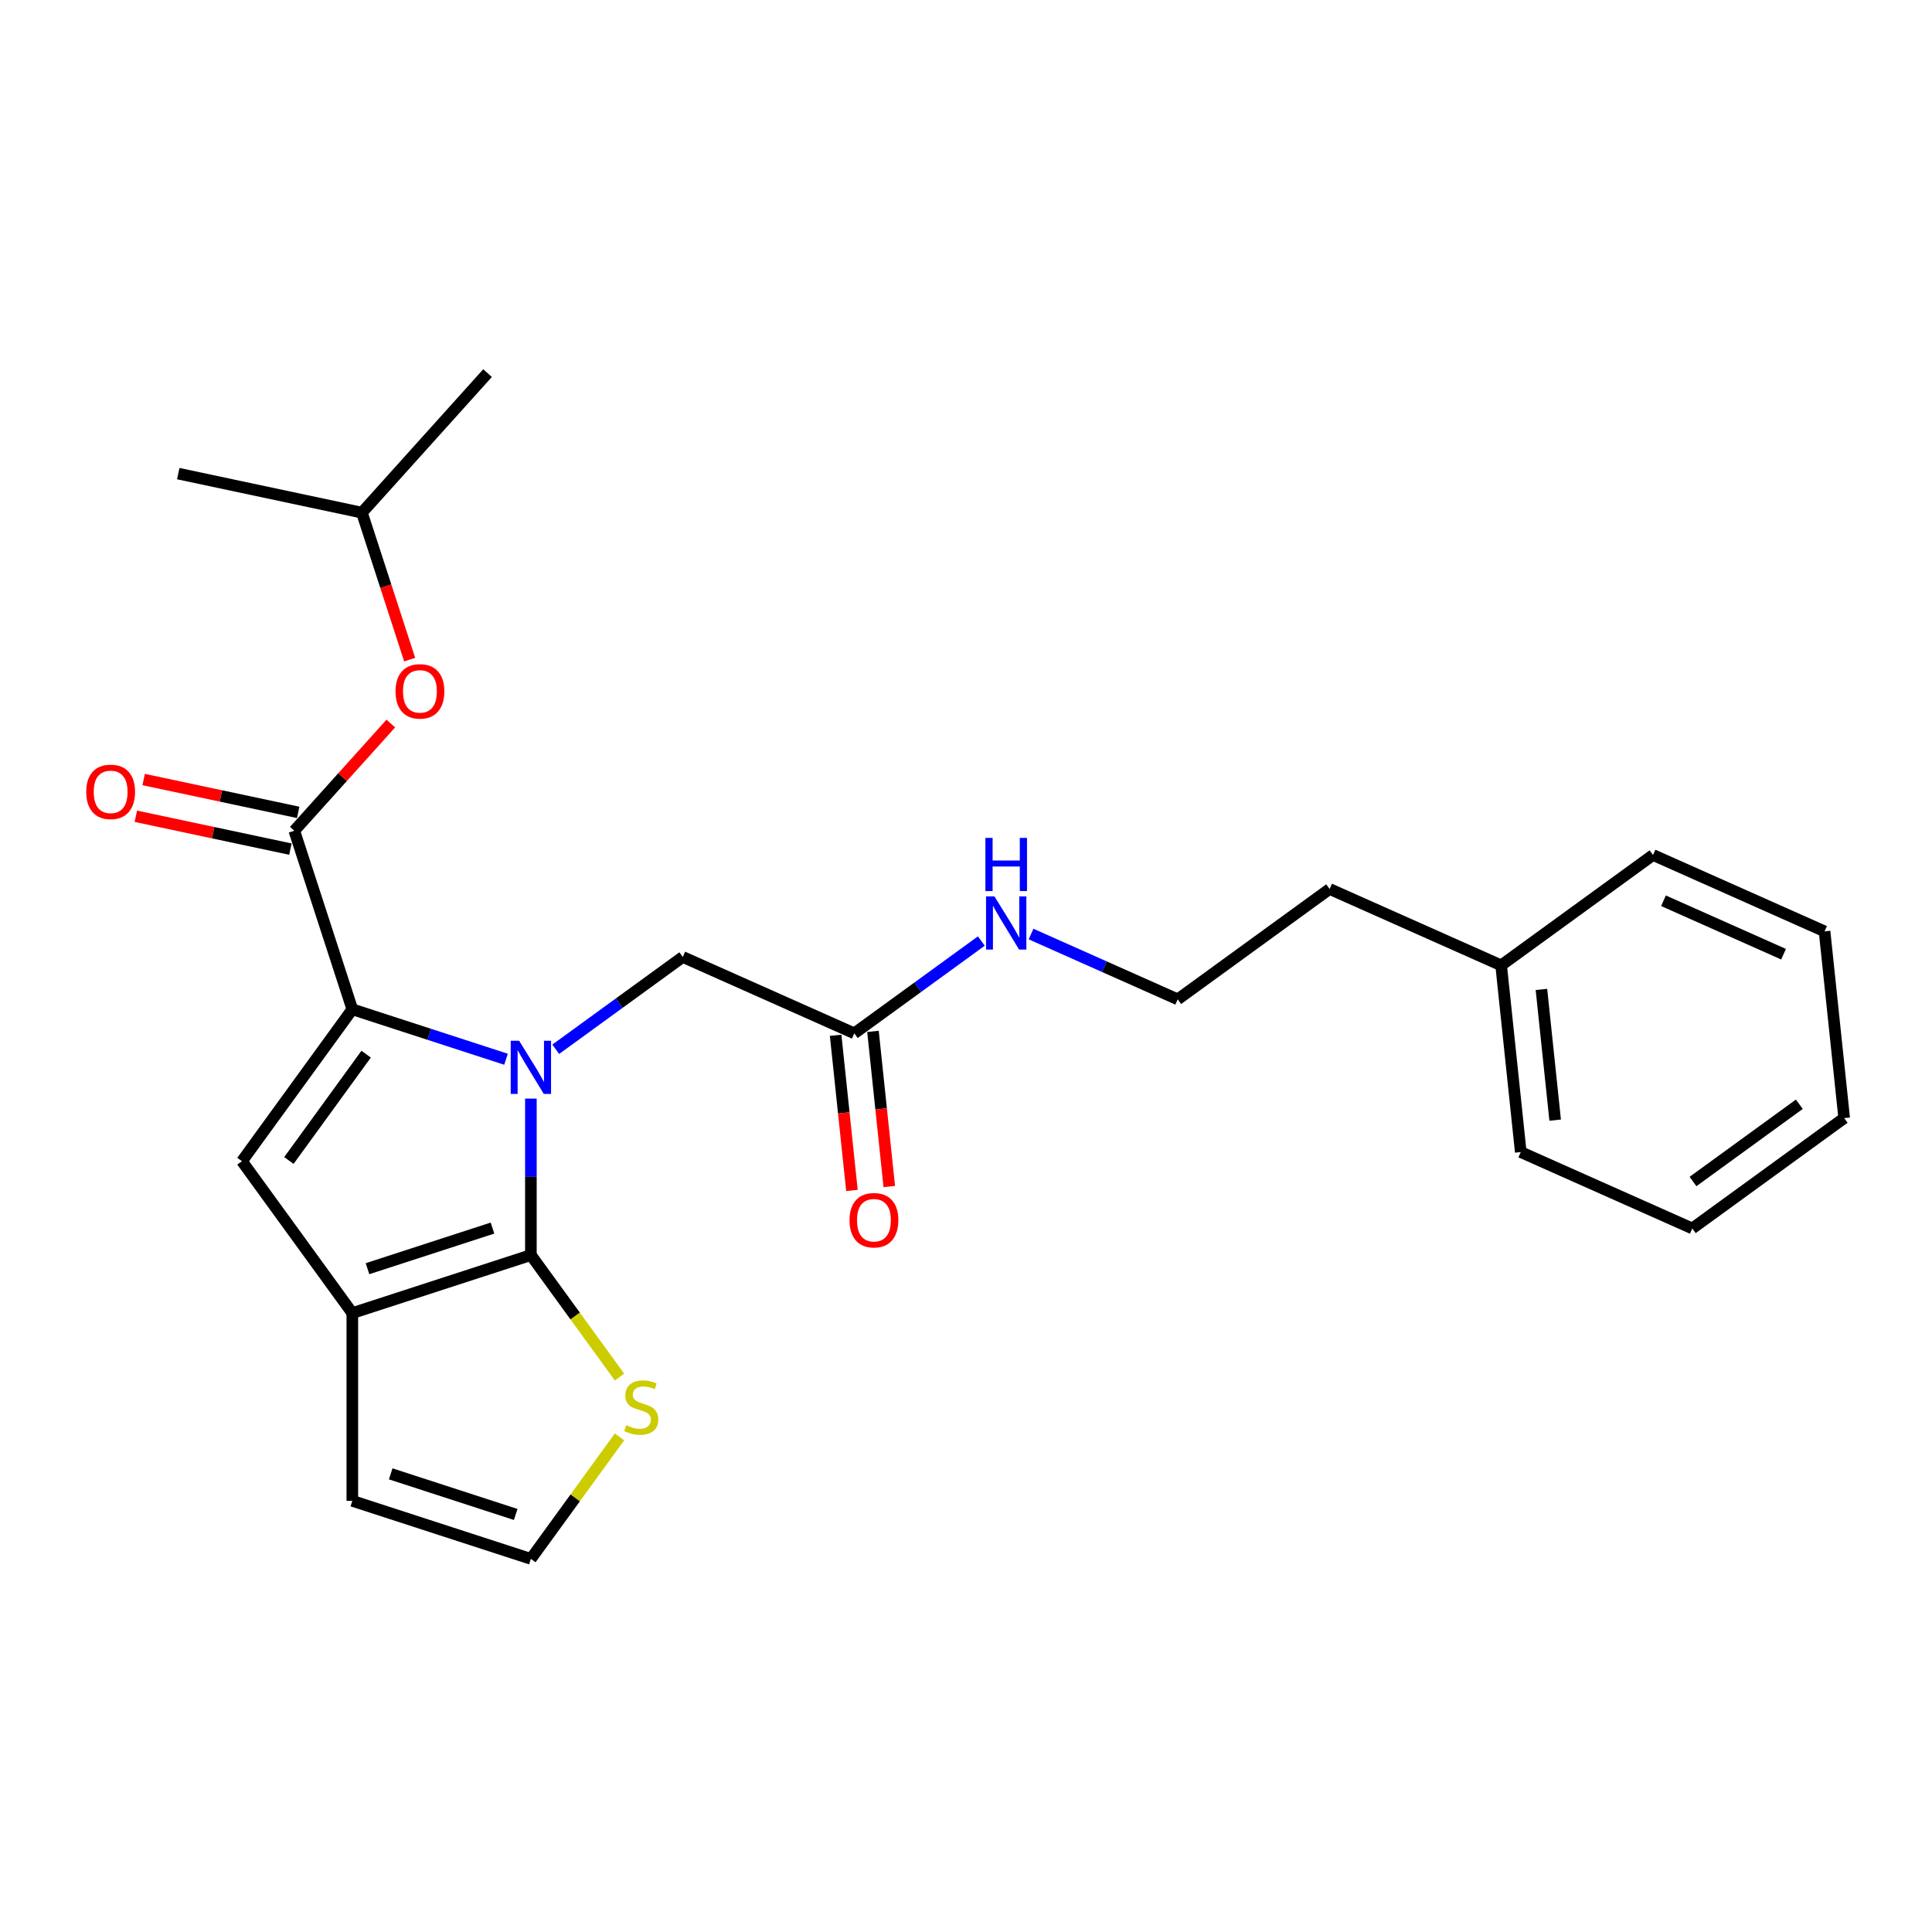 <?xml version='1.0' encoding='iso-8859-1'?>
<svg version='1.1' baseProfile='full'
              xmlns='http://www.w3.org/2000/svg'
                      xmlns:rdkit='http://www.rdkit.org/xml'
                      xmlns:xlink='http://www.w3.org/1999/xlink'
                  xml:space='preserve'
width='1000px' height='1000px' viewBox='0 0 1000 1000'>
<!-- END OF HEADER -->
<rect style='opacity:1.0;fill:#FFFFFF;stroke:none' width='1000' height='1000' x='0' y='0'> </rect>
<path class='bond-0' d='M 261.917,548.267 L 222.138,535.342' style='fill:none;fill-rule:evenodd;stroke:#0000FF;stroke-width:6px;stroke-linecap:butt;stroke-linejoin:miter;stroke-opacity:1' />
<path class='bond-0' d='M 222.138,535.342 L 182.359,522.417' style='fill:none;fill-rule:evenodd;stroke:#000000;stroke-width:6px;stroke-linecap:butt;stroke-linejoin:miter;stroke-opacity:1' />
<path class='bond-1' d='M 274.784,568.638 L 274.784,609.134' style='fill:none;fill-rule:evenodd;stroke:#0000FF;stroke-width:6px;stroke-linecap:butt;stroke-linejoin:miter;stroke-opacity:1' />
<path class='bond-1' d='M 274.784,609.134 L 274.784,649.629' style='fill:none;fill-rule:evenodd;stroke:#000000;stroke-width:6px;stroke-linecap:butt;stroke-linejoin:miter;stroke-opacity:1' />
<path class='bond-6' d='M 287.651,543.1 L 320.528,519.213' style='fill:none;fill-rule:evenodd;stroke:#0000FF;stroke-width:6px;stroke-linecap:butt;stroke-linejoin:miter;stroke-opacity:1' />
<path class='bond-6' d='M 320.528,519.213 L 353.405,495.326' style='fill:none;fill-rule:evenodd;stroke:#000000;stroke-width:6px;stroke-linecap:butt;stroke-linejoin:miter;stroke-opacity:1' />
<path class='bond-3' d='M 182.359,522.417 L 125.237,601.039' style='fill:none;fill-rule:evenodd;stroke:#000000;stroke-width:6px;stroke-linecap:butt;stroke-linejoin:miter;stroke-opacity:1' />
<path class='bond-3' d='M 189.515,545.635 L 149.53,600.67' style='fill:none;fill-rule:evenodd;stroke:#000000;stroke-width:6px;stroke-linecap:butt;stroke-linejoin:miter;stroke-opacity:1' />
<path class='bond-4' d='M 182.359,522.417 L 152.328,429.992' style='fill:none;fill-rule:evenodd;stroke:#000000;stroke-width:6px;stroke-linecap:butt;stroke-linejoin:miter;stroke-opacity:1' />
<path class='bond-2' d='M 274.784,649.629 L 182.359,679.66' style='fill:none;fill-rule:evenodd;stroke:#000000;stroke-width:6px;stroke-linecap:butt;stroke-linejoin:miter;stroke-opacity:1' />
<path class='bond-2' d='M 254.914,635.649 L 190.217,656.67' style='fill:none;fill-rule:evenodd;stroke:#000000;stroke-width:6px;stroke-linecap:butt;stroke-linejoin:miter;stroke-opacity:1' />
<path class='bond-5' d='M 274.784,649.629 L 297.718,681.195' style='fill:none;fill-rule:evenodd;stroke:#000000;stroke-width:6px;stroke-linecap:butt;stroke-linejoin:miter;stroke-opacity:1' />
<path class='bond-5' d='M 297.718,681.195 L 320.652,712.761' style='fill:none;fill-rule:evenodd;stroke:#CCCC00;stroke-width:6px;stroke-linecap:butt;stroke-linejoin:miter;stroke-opacity:1' />
<path class='bond-10' d='M 182.359,679.66 L 182.359,776.841' style='fill:none;fill-rule:evenodd;stroke:#000000;stroke-width:6px;stroke-linecap:butt;stroke-linejoin:miter;stroke-opacity:1' />
<path class='bond-25' d='M 182.359,679.66 L 125.237,601.039' style='fill:none;fill-rule:evenodd;stroke:#000000;stroke-width:6px;stroke-linecap:butt;stroke-linejoin:miter;stroke-opacity:1' />
<path class='bond-7' d='M 152.328,429.992 L 177.31,402.247' style='fill:none;fill-rule:evenodd;stroke:#000000;stroke-width:6px;stroke-linecap:butt;stroke-linejoin:miter;stroke-opacity:1' />
<path class='bond-7' d='M 177.31,402.247 L 202.292,374.502' style='fill:none;fill-rule:evenodd;stroke:#FF0000;stroke-width:6px;stroke-linecap:butt;stroke-linejoin:miter;stroke-opacity:1' />
<path class='bond-11' d='M 154.349,420.487 L 114.352,411.985' style='fill:none;fill-rule:evenodd;stroke:#000000;stroke-width:6px;stroke-linecap:butt;stroke-linejoin:miter;stroke-opacity:1' />
<path class='bond-11' d='M 114.352,411.985 L 74.354,403.483' style='fill:none;fill-rule:evenodd;stroke:#FF0000;stroke-width:6px;stroke-linecap:butt;stroke-linejoin:miter;stroke-opacity:1' />
<path class='bond-11' d='M 150.308,439.498 L 110.311,430.997' style='fill:none;fill-rule:evenodd;stroke:#000000;stroke-width:6px;stroke-linecap:butt;stroke-linejoin:miter;stroke-opacity:1' />
<path class='bond-11' d='M 110.311,430.997 L 70.313,422.495' style='fill:none;fill-rule:evenodd;stroke:#FF0000;stroke-width:6px;stroke-linecap:butt;stroke-linejoin:miter;stroke-opacity:1' />
<path class='bond-9' d='M 320.652,743.74 L 297.718,775.306' style='fill:none;fill-rule:evenodd;stroke:#CCCC00;stroke-width:6px;stroke-linecap:butt;stroke-linejoin:miter;stroke-opacity:1' />
<path class='bond-9' d='M 297.718,775.306 L 274.784,806.872' style='fill:none;fill-rule:evenodd;stroke:#000000;stroke-width:6px;stroke-linecap:butt;stroke-linejoin:miter;stroke-opacity:1' />
<path class='bond-8' d='M 353.405,495.326 L 442.185,534.854' style='fill:none;fill-rule:evenodd;stroke:#000000;stroke-width:6px;stroke-linecap:butt;stroke-linejoin:miter;stroke-opacity:1' />
<path class='bond-15' d='M 212.044,341.427 L 199.684,303.387' style='fill:none;fill-rule:evenodd;stroke:#FF0000;stroke-width:6px;stroke-linecap:butt;stroke-linejoin:miter;stroke-opacity:1' />
<path class='bond-15' d='M 199.684,303.387 L 187.325,265.348' style='fill:none;fill-rule:evenodd;stroke:#000000;stroke-width:6px;stroke-linecap:butt;stroke-linejoin:miter;stroke-opacity:1' />
<path class='bond-12' d='M 432.52,535.869 L 436.74,576.021' style='fill:none;fill-rule:evenodd;stroke:#000000;stroke-width:6px;stroke-linecap:butt;stroke-linejoin:miter;stroke-opacity:1' />
<path class='bond-12' d='M 436.74,576.021 L 440.96,616.172' style='fill:none;fill-rule:evenodd;stroke:#FF0000;stroke-width:6px;stroke-linecap:butt;stroke-linejoin:miter;stroke-opacity:1' />
<path class='bond-12' d='M 451.85,533.838 L 456.07,573.989' style='fill:none;fill-rule:evenodd;stroke:#000000;stroke-width:6px;stroke-linecap:butt;stroke-linejoin:miter;stroke-opacity:1' />
<path class='bond-12' d='M 456.07,573.989 L 460.29,614.141' style='fill:none;fill-rule:evenodd;stroke:#FF0000;stroke-width:6px;stroke-linecap:butt;stroke-linejoin:miter;stroke-opacity:1' />
<path class='bond-13' d='M 442.185,534.854 L 475.062,510.967' style='fill:none;fill-rule:evenodd;stroke:#000000;stroke-width:6px;stroke-linecap:butt;stroke-linejoin:miter;stroke-opacity:1' />
<path class='bond-13' d='M 475.062,510.967 L 507.939,487.08' style='fill:none;fill-rule:evenodd;stroke:#0000FF;stroke-width:6px;stroke-linecap:butt;stroke-linejoin:miter;stroke-opacity:1' />
<path class='bond-26' d='M 274.784,806.872 L 182.359,776.841' style='fill:none;fill-rule:evenodd;stroke:#000000;stroke-width:6px;stroke-linecap:butt;stroke-linejoin:miter;stroke-opacity:1' />
<path class='bond-26' d='M 266.926,783.882 L 202.229,762.861' style='fill:none;fill-rule:evenodd;stroke:#000000;stroke-width:6px;stroke-linecap:butt;stroke-linejoin:miter;stroke-opacity:1' />
<path class='bond-14' d='M 533.673,483.46 L 571.629,500.36' style='fill:none;fill-rule:evenodd;stroke:#0000FF;stroke-width:6px;stroke-linecap:butt;stroke-linejoin:miter;stroke-opacity:1' />
<path class='bond-14' d='M 571.629,500.36 L 609.586,517.259' style='fill:none;fill-rule:evenodd;stroke:#000000;stroke-width:6px;stroke-linecap:butt;stroke-linejoin:miter;stroke-opacity:1' />
<path class='bond-17' d='M 609.586,517.259 L 688.207,460.137' style='fill:none;fill-rule:evenodd;stroke:#000000;stroke-width:6px;stroke-linecap:butt;stroke-linejoin:miter;stroke-opacity:1' />
<path class='bond-20' d='M 187.325,265.348 L 252.352,193.128' style='fill:none;fill-rule:evenodd;stroke:#000000;stroke-width:6px;stroke-linecap:butt;stroke-linejoin:miter;stroke-opacity:1' />
<path class='bond-21' d='M 187.325,265.348 L 92.267,245.143' style='fill:none;fill-rule:evenodd;stroke:#000000;stroke-width:6px;stroke-linecap:butt;stroke-linejoin:miter;stroke-opacity:1' />
<path class='bond-16' d='M 776.986,499.664 L 688.207,460.137' style='fill:none;fill-rule:evenodd;stroke:#000000;stroke-width:6px;stroke-linecap:butt;stroke-linejoin:miter;stroke-opacity:1' />
<path class='bond-18' d='M 776.986,499.664 L 787.145,596.313' style='fill:none;fill-rule:evenodd;stroke:#000000;stroke-width:6px;stroke-linecap:butt;stroke-linejoin:miter;stroke-opacity:1' />
<path class='bond-18' d='M 797.84,512.13 L 804.951,579.784' style='fill:none;fill-rule:evenodd;stroke:#000000;stroke-width:6px;stroke-linecap:butt;stroke-linejoin:miter;stroke-opacity:1' />
<path class='bond-19' d='M 776.986,499.664 L 855.608,442.543' style='fill:none;fill-rule:evenodd;stroke:#000000;stroke-width:6px;stroke-linecap:butt;stroke-linejoin:miter;stroke-opacity:1' />
<path class='bond-22' d='M 787.145,596.313 L 875.924,635.841' style='fill:none;fill-rule:evenodd;stroke:#000000;stroke-width:6px;stroke-linecap:butt;stroke-linejoin:miter;stroke-opacity:1' />
<path class='bond-23' d='M 855.608,442.543 L 944.387,482.07' style='fill:none;fill-rule:evenodd;stroke:#000000;stroke-width:6px;stroke-linecap:butt;stroke-linejoin:miter;stroke-opacity:1' />
<path class='bond-23' d='M 861.019,466.228 L 923.165,493.897' style='fill:none;fill-rule:evenodd;stroke:#000000;stroke-width:6px;stroke-linecap:butt;stroke-linejoin:miter;stroke-opacity:1' />
<path class='bond-27' d='M 875.924,635.841 L 954.545,578.719' style='fill:none;fill-rule:evenodd;stroke:#000000;stroke-width:6px;stroke-linecap:butt;stroke-linejoin:miter;stroke-opacity:1' />
<path class='bond-27' d='M 876.293,611.548 L 931.328,571.563' style='fill:none;fill-rule:evenodd;stroke:#000000;stroke-width:6px;stroke-linecap:butt;stroke-linejoin:miter;stroke-opacity:1' />
<path class='bond-24' d='M 944.387,482.07 L 954.545,578.719' style='fill:none;fill-rule:evenodd;stroke:#000000;stroke-width:6px;stroke-linecap:butt;stroke-linejoin:miter;stroke-opacity:1' />
<path  class='atom-0' d='M 268.7 538.687
L 277.719 553.264
Q 278.613 554.703, 280.051 557.307
Q 281.489 559.912, 281.567 560.067
L 281.567 538.687
L 285.221 538.687
L 285.221 566.209
L 281.451 566.209
L 271.771 550.271
Q 270.644 548.405, 269.439 546.267
Q 268.273 544.129, 267.923 543.468
L 267.923 566.209
L 264.347 566.209
L 264.347 538.687
L 268.7 538.687
' fill='#0000FF'/>
<path  class='atom-6' d='M 324.131 737.697
Q 324.442 737.813, 325.725 738.357
Q 327.008 738.902, 328.407 739.252
Q 329.845 739.563, 331.245 739.563
Q 333.849 739.563, 335.365 738.319
Q 336.881 737.036, 336.881 734.82
Q 336.881 733.304, 336.104 732.371
Q 335.365 731.438, 334.199 730.933
Q 333.033 730.427, 331.089 729.844
Q 328.64 729.106, 327.163 728.406
Q 325.725 727.706, 324.675 726.229
Q 323.665 724.752, 323.665 722.264
Q 323.665 718.805, 325.997 716.667
Q 328.368 714.529, 333.033 714.529
Q 336.221 714.529, 339.836 716.045
L 338.942 719.038
Q 335.637 717.677, 333.15 717.677
Q 330.467 717.677, 328.99 718.805
Q 327.513 719.893, 327.552 721.798
Q 327.552 723.275, 328.291 724.169
Q 329.068 725.063, 330.156 725.568
Q 331.284 726.074, 333.15 726.657
Q 335.637 727.434, 337.115 728.212
Q 338.592 728.989, 339.641 730.583
Q 340.73 732.138, 340.73 734.82
Q 340.73 738.63, 338.164 740.69
Q 335.637 742.711, 331.4 742.711
Q 328.951 742.711, 327.085 742.167
Q 325.258 741.662, 323.082 740.768
L 324.131 737.697
' fill='#CCCC00'/>
<path  class='atom-8' d='M 204.722 357.85
Q 204.722 351.242, 207.987 347.549
Q 211.252 343.856, 217.355 343.856
Q 223.458 343.856, 226.724 347.549
Q 229.989 351.242, 229.989 357.85
Q 229.989 364.537, 226.685 368.346
Q 223.381 372.117, 217.355 372.117
Q 211.291 372.117, 207.987 368.346
Q 204.722 364.575, 204.722 357.85
M 217.355 369.007
Q 221.554 369.007, 223.808 366.208
Q 226.102 363.37, 226.102 357.85
Q 226.102 352.447, 223.808 349.726
Q 221.554 346.966, 217.355 346.966
Q 213.157 346.966, 210.864 349.687
Q 208.609 352.408, 208.609 357.85
Q 208.609 363.409, 210.864 366.208
Q 213.157 369.007, 217.355 369.007
' fill='#FF0000'/>
<path  class='atom-12' d='M 44.637 409.865
Q 44.637 403.257, 47.903 399.564
Q 51.168 395.871, 57.271 395.871
Q 63.374 395.871, 66.639 399.564
Q 69.904 403.257, 69.904 409.865
Q 69.904 416.551, 66.6 420.361
Q 63.296 424.131, 57.271 424.131
Q 51.207 424.131, 47.903 420.361
Q 44.637 416.59, 44.637 409.865
M 57.271 421.022
Q 61.469 421.022, 63.724 418.223
Q 66.017 415.385, 66.017 409.865
Q 66.017 404.462, 63.724 401.741
Q 61.469 398.981, 57.271 398.981
Q 53.072 398.981, 50.779 401.702
Q 48.524 404.423, 48.524 409.865
Q 48.524 415.424, 50.779 418.223
Q 53.072 421.022, 57.271 421.022
' fill='#FF0000'/>
<path  class='atom-13' d='M 439.709 631.58
Q 439.709 624.972, 442.975 621.279
Q 446.24 617.586, 452.343 617.586
Q 458.446 617.586, 461.711 621.279
Q 464.977 624.972, 464.977 631.58
Q 464.977 638.266, 461.672 642.076
Q 458.368 645.846, 452.343 645.846
Q 446.279 645.846, 442.975 642.076
Q 439.709 638.305, 439.709 631.58
M 452.343 642.737
Q 456.541 642.737, 458.796 639.938
Q 461.089 637.1, 461.089 631.58
Q 461.089 626.177, 458.796 623.456
Q 456.541 620.696, 452.343 620.696
Q 448.145 620.696, 445.851 623.417
Q 443.597 626.138, 443.597 631.58
Q 443.597 637.139, 445.851 639.938
Q 448.145 642.737, 452.343 642.737
' fill='#FF0000'/>
<path  class='atom-14' d='M 514.723 463.971
L 523.741 478.548
Q 524.635 479.986, 526.073 482.591
Q 527.512 485.195, 527.589 485.351
L 527.589 463.971
L 531.243 463.971
L 531.243 491.493
L 527.473 491.493
L 517.793 475.555
Q 516.666 473.689, 515.461 471.551
Q 514.295 469.413, 513.945 468.752
L 513.945 491.493
L 510.369 491.493
L 510.369 463.971
L 514.723 463.971
' fill='#0000FF'/>
<path  class='atom-14' d='M 510.038 433.697
L 513.77 433.697
L 513.77 445.398
L 527.842 445.398
L 527.842 433.697
L 531.574 433.697
L 531.574 461.219
L 527.842 461.219
L 527.842 448.507
L 513.77 448.507
L 513.77 461.219
L 510.038 461.219
L 510.038 433.697
' fill='#0000FF'/>
</svg>
